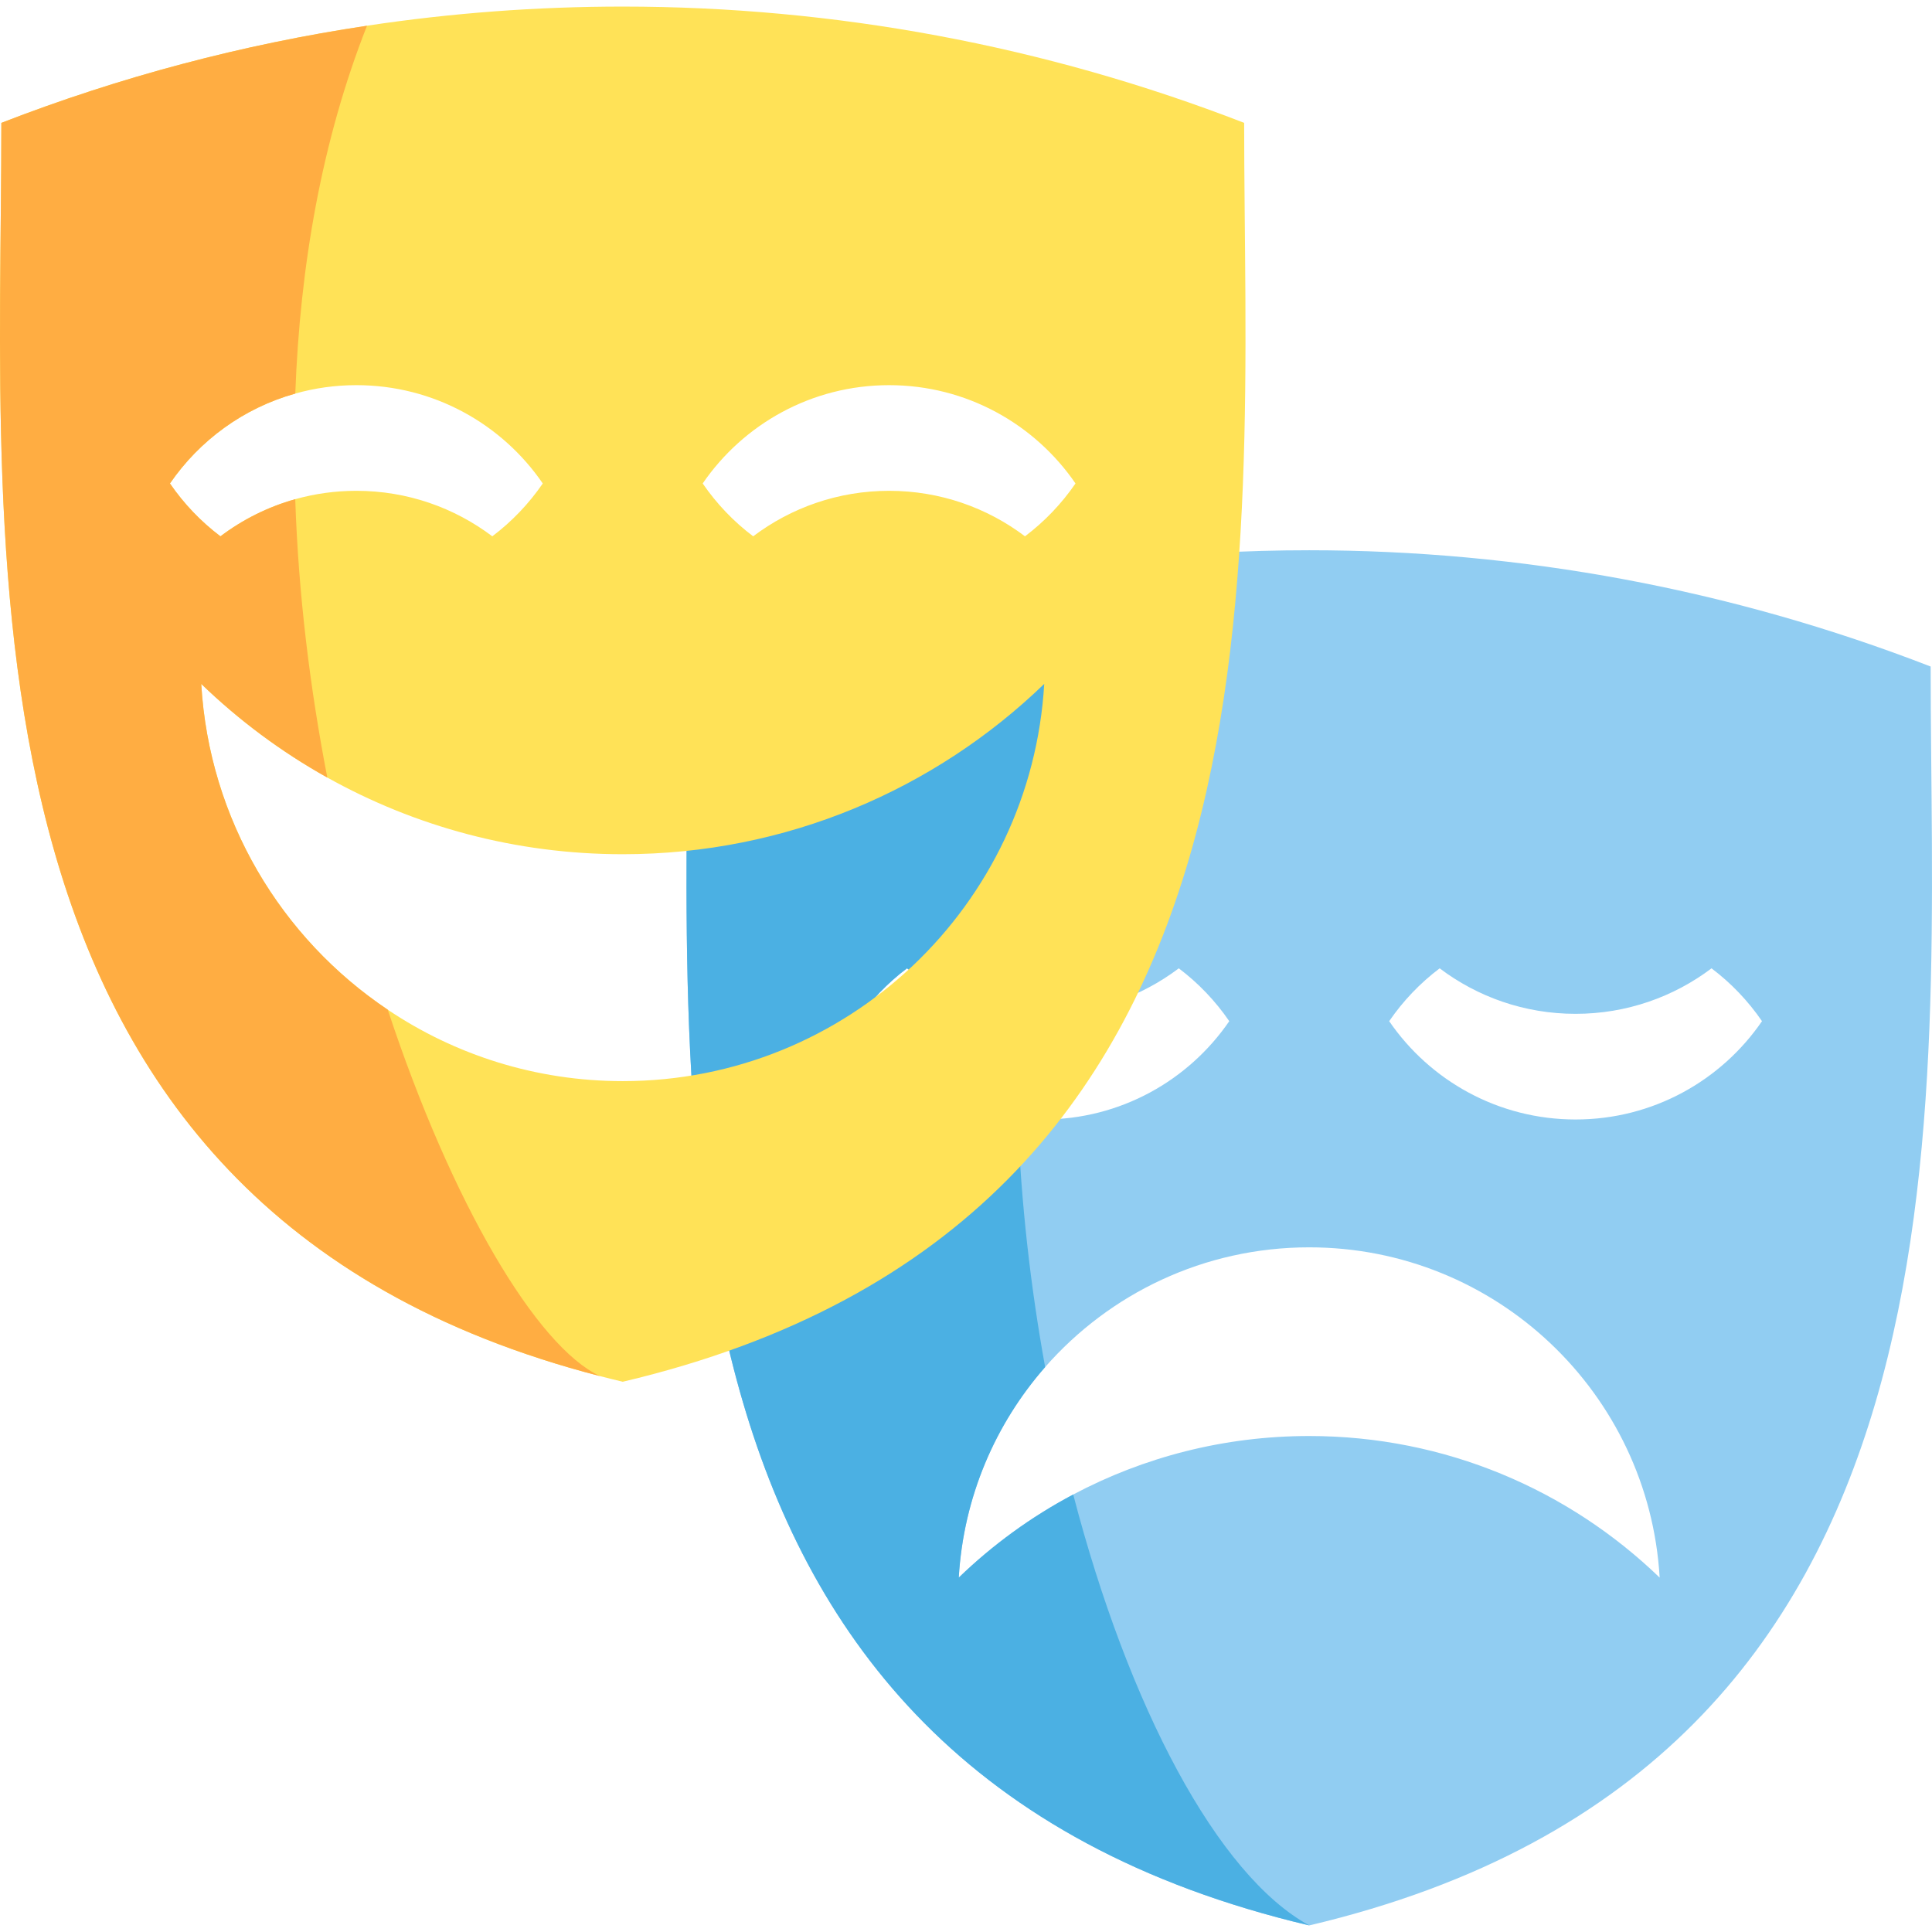 <?xml version="1.0" encoding="iso-8859-1"?>
<!-- Generator: Adobe Illustrator 19.0.0, SVG Export Plug-In . SVG Version: 6.00 Build 0)  -->
<svg xmlns="http://www.w3.org/2000/svg" xmlns:xlink="http://www.w3.org/1999/xlink" version="1.1" id="Layer_1" x="0px" y="0px" viewBox="0 0 489.152 489.152" style="enable-background:new 0 0 489.152 489.152;" xml:space="preserve" width="512" height="512">
<g>
	<path style="fill:#91CDF2;" d="M488.811,168.756c-50.6-19.63-103.96-29.44-157.33-29.44c-15.98,0-31.97,0.88-47.88,2.65   c-37.21,4.11-74.01,13.04-109.45,26.79c0,112.57-15.2,278.04,157.33,318.73C504.011,446.796,488.811,281.326,488.811,168.756z    M216.841,258.546c3.52-5.12,7.84-9.65,12.79-13.38c7.94,6,17.51,9.98,27.92,11.15c2.13,0.25,4.3,0.37,6.49,0.37   c12.91,0,24.83-4.29,34.41-11.52c4.95,3.73,9.27,8.26,12.78,13.38c-10.31,15.03-27.6,24.89-47.19,24.89   c-2.15,0-4.27-0.12-6.36-0.36C240.731,281.206,226.021,271.926,216.841,258.546z M331.471,363.576c-21.59,0-41.93,5.36-59.75,14.81   c-10.64,5.64-20.39,12.74-28.98,21.04c1.2-20.37,9.24-38.89,21.87-53.3c16.29-18.59,40.2-30.32,66.86-30.32   c47.33,0,86,36.98,88.73,83.62C397.221,377.236,365.951,363.576,331.471,363.576z M398.911,283.436c-19.6,0-36.89-9.86-47.19-24.89   c3.51-5.12,7.83-9.65,12.78-13.38c9.57,7.23,21.49,11.52,34.41,11.52c12.92,0,24.84-4.29,34.42-11.52   c4.95,3.73,9.27,8.26,12.78,13.38C435.801,273.576,418.511,283.436,398.911,283.436z"/>
	<path style="fill:#4BB0E3;" d="M331.481,487.486c-172.53-40.69-157.33-206.16-157.33-318.73c35.44-13.75,72.24-22.68,109.45-26.79   c-17.03,32.95-24.86,73.13-26.05,114.35c-10.41-1.17-19.98-5.15-27.92-11.15c-4.95,3.73-9.27,8.26-12.79,13.38   c9.18,13.38,23.89,22.66,40.84,24.53c0.81,21.38,3.23,42.68,6.93,63.05c-12.63,14.41-20.67,32.93-21.87,53.3   c8.59-8.3,18.34-15.4,28.98-21.04C285.721,432.116,308.251,474.796,331.481,487.486z"/>
	<path style="fill:#FFE257;" d="M315.001,31.106c-50.6-19.63-103.96-29.44-157.33-29.44c-21.65,0-43.3,1.61-64.75,4.84v0.01   c-31.45,4.72-62.5,12.92-92.58,24.59c0,111.3-14.86,274.31,151.56,317.3c1.9,0.5,3.82,0.97,5.77,1.43   C330.201,309.146,315.001,143.676,315.001,31.106z M43.031,122.406c7.49-10.92,18.66-19.11,31.73-22.76   c4.92-1.39,10.11-2.13,15.47-2.13c19.6,0,36.89,9.86,47.19,24.89c-3.51,5.12-7.83,9.65-12.78,13.38   c-9.57-7.23-21.49-11.52-34.41-11.52c-5.37,0-10.56,0.74-15.48,2.12c-6.94,1.95-13.34,5.17-18.94,9.4   C50.861,132.056,46.541,127.526,43.031,122.406z M157.671,273.726c-22.02,0-42.49-6.66-59.49-18.08   c-26.95-18.07-45.21-48.1-47.23-82.49c9.54,9.21,20.26,17.2,31.92,23.71c22.14,12.36,47.64,19.41,74.8,19.41   c41.46,0,79.07-16.43,106.71-43.12C261.101,229.246,214.581,273.726,157.671,273.726z M259.511,135.786   c-9.57-7.23-21.49-11.52-34.41-11.52c-12.91,0-24.83,4.29-34.41,11.52c-4.95-3.73-9.27-8.26-12.78-13.38   c10.31-15.03,27.6-24.89,47.19-24.89c19.6,0,36.89,9.86,47.2,24.89C268.781,127.526,264.461,132.056,259.511,135.786z"/>
	<path style="fill:#FFAD42;" d="M151.901,348.406c-166.42-42.99-151.56-206-151.56-317.3c30.08-11.67,61.13-19.87,92.58-24.59   c-11.47,29.06-16.97,60.91-18.16,93.13c-13.07,3.65-24.24,11.84-31.73,22.76c3.51,5.12,7.83,9.65,12.78,13.38   c5.6-4.23,12-7.45,18.94-9.4c0.79,23.99,3.73,47.82,8.12,70.48c-11.66-6.51-22.38-14.5-31.92-23.71   c2.02,34.39,20.28,64.42,47.23,82.49C114.431,304.806,135.891,340.936,151.901,348.406z"/>
</g>















</svg>
